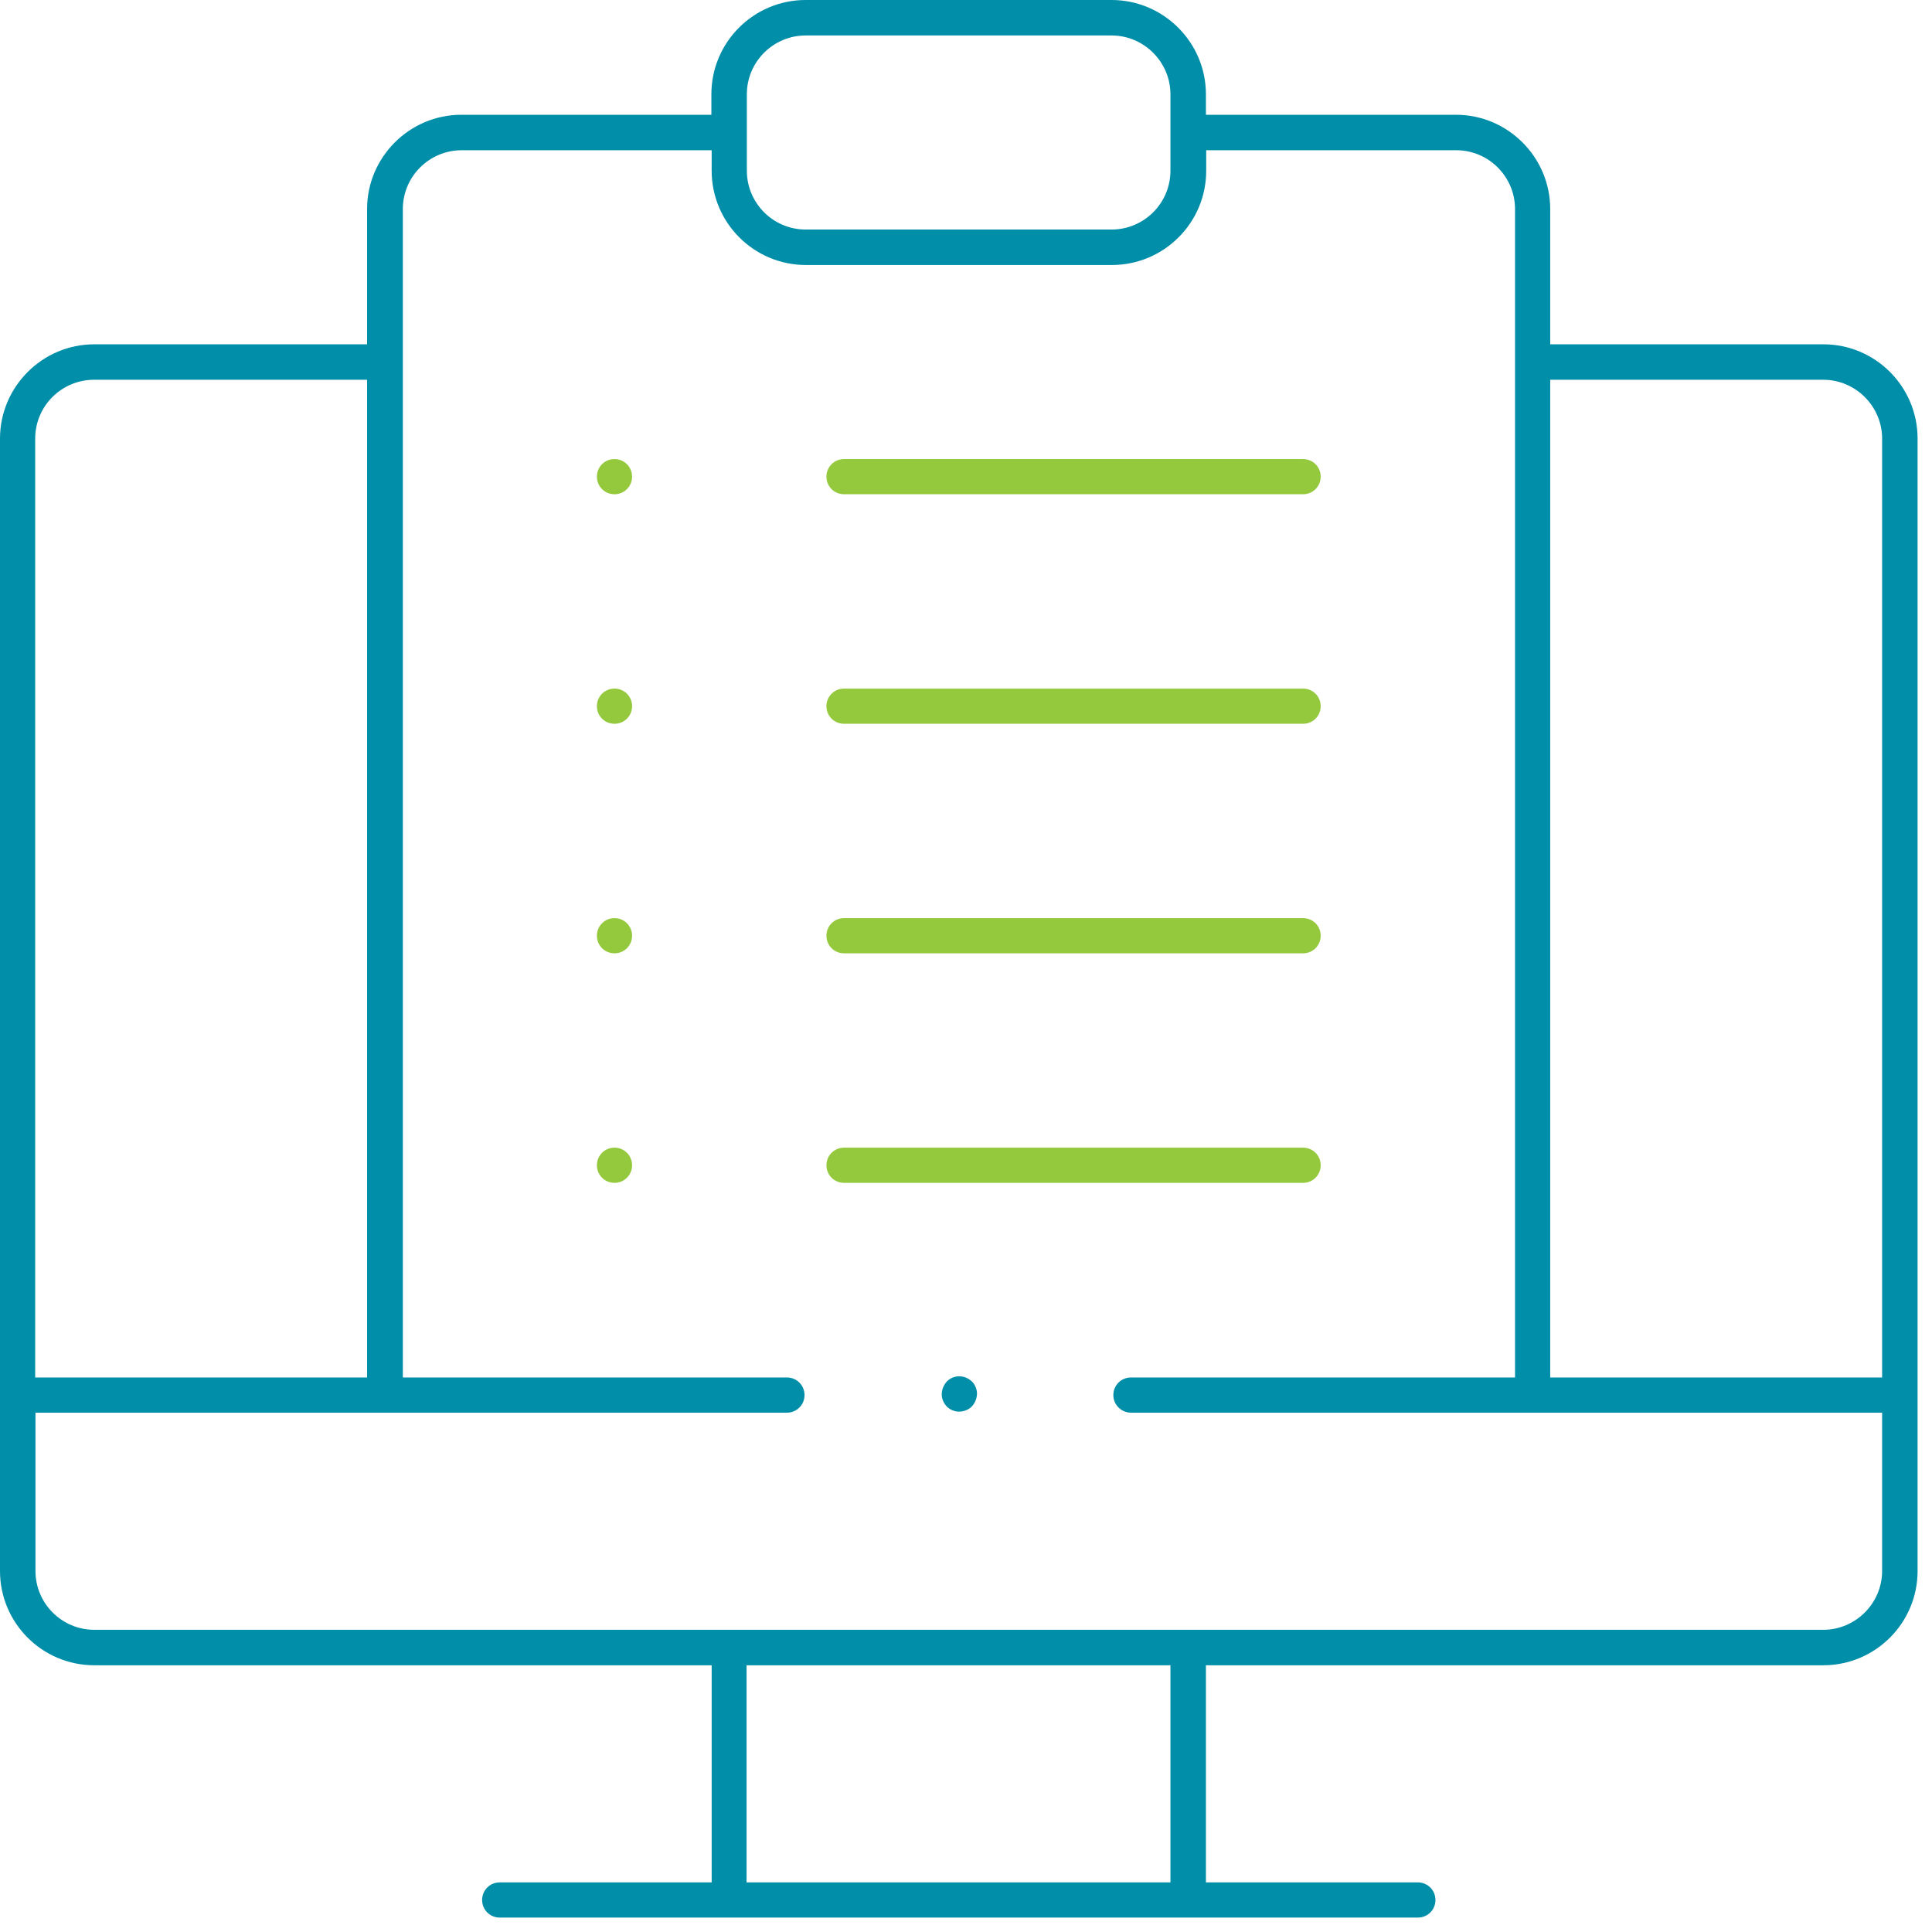 <svg width="67" height="67" viewBox="0 0 67 67" fill="none" xmlns="http://www.w3.org/2000/svg">
<path d="M21.31 15.92C20.97 15.92 20.7 16.19 20.7 16.53C20.7 16.87 20.97 17.14 21.31 17.14C21.65 17.14 21.92 16.87 21.92 16.53C21.92 16.19 21.65 15.92 21.31 15.92Z" fill="#95C93D"/>
<path d="M21.31 23.88C20.97 23.88 20.7 24.15 20.7 24.49C20.7 24.83 20.97 25.1 21.31 25.1C21.65 25.1 21.92 24.83 21.92 24.49C21.92 24.15 21.65 23.88 21.31 23.88Z" fill="#95C93D"/>
<path d="M21.31 31.84C20.97 31.84 20.7 32.11 20.7 32.45C20.7 32.79 20.97 33.06 21.31 33.06C21.65 33.06 21.92 32.79 21.92 32.45C21.92 32.11 21.65 31.84 21.31 31.84Z" fill="#95C93D"/>
<path d="M21.31 39.8C20.97 39.8 20.7 40.07 20.7 40.41C20.7 40.75 20.97 41.02 21.31 41.02C21.65 41.02 21.92 40.75 21.92 40.41C21.92 40.07 21.65 39.8 21.31 39.8Z" fill="#95C93D"/>
<path d="M66.5 54.48V15.21C66.5 13.41 65.04 11.94 63.23 11.94H53.76V7.25C53.76 5.45 52.29 3.98 50.49 3.98H41.82V3.27C41.82 1.47 40.35 0 38.55 0H27.94C26.14 0 24.67 1.46 24.67 3.27V3.98H16C14.2 3.98 12.73 5.45 12.73 7.25V11.94H3.27C1.47 11.94 0 13.41 0 15.21V54.48C0 56.28 1.46 57.75 3.27 57.75H24.68V65.28H17.33C16.99 65.28 16.72 65.55 16.72 65.89C16.72 66.23 16.99 66.5 17.33 66.5H49.17C49.51 66.5 49.78 66.23 49.78 65.89C49.78 65.55 49.51 65.28 49.17 65.28H41.82V57.75H63.23C65.03 57.75 66.5 56.29 66.5 54.48ZM53.76 13.17H63.23C64.35 13.17 65.27 14.09 65.27 15.21V47.77H53.76V13.17ZM25.9 3.27C25.9 2.14 26.82 1.23 27.94 1.23H38.55C39.67 1.23 40.59 2.15 40.59 3.27V5.92C40.59 7.05 39.67 7.96 38.55 7.96H27.94C26.81 7.96 25.9 7.04 25.9 5.92V3.27ZM1.22 15.21C1.22 14.08 2.14 13.17 3.26 13.17H12.73V47.77H1.22V15.21ZM40.59 65.28H25.89V57.75H40.59V65.28ZM3.27 56.52C2.14 56.52 1.23 55.6 1.23 54.48V48.99H27.29C27.63 48.99 27.9 48.72 27.9 48.38C27.9 48.04 27.63 47.77 27.29 47.77H13.97V7.25C13.97 6.12 14.89 5.21 16.01 5.21H24.68V5.92C24.68 7.72 26.14 9.19 27.95 9.19H38.56C40.36 9.19 41.83 7.73 41.83 5.92V5.21H50.5C51.63 5.21 52.54 6.13 52.54 7.25V47.77H39.22C38.88 47.77 38.61 48.04 38.61 48.38C38.61 48.72 38.89 48.99 39.22 48.99H65.27V54.48C65.27 55.6 64.35 56.52 63.23 56.52H3.27Z" fill="#008EA8"/>
<path d="M45.19 15.92H29.27C28.93 15.92 28.66 16.19 28.66 16.53C28.66 16.87 28.93 17.14 29.27 17.14H45.19C45.53 17.14 45.8 16.87 45.8 16.53C45.8 16.19 45.53 15.92 45.19 15.92Z" fill="#95C93D"/>
<path d="M45.19 23.88H29.27C28.93 23.88 28.66 24.15 28.66 24.49C28.66 24.83 28.93 25.1 29.27 25.1H45.19C45.53 25.1 45.8 24.83 45.8 24.49C45.8 24.15 45.53 23.88 45.19 23.88Z" fill="#95C93D"/>
<path d="M45.19 31.84H29.27C28.93 31.84 28.66 32.11 28.66 32.45C28.66 32.79 28.93 33.06 29.27 33.06H45.19C45.53 33.06 45.8 32.79 45.8 32.45C45.8 32.11 45.53 31.84 45.19 31.84Z" fill="#95C93D"/>
<path d="M45.19 39.8H29.27C28.93 39.8 28.66 40.07 28.66 40.41C28.66 40.75 28.93 41.02 29.27 41.02H45.19C45.53 41.02 45.8 40.75 45.8 40.41C45.8 40.07 45.53 39.8 45.19 39.8Z" fill="#95C93D"/>
<path d="M32.66 48.41C32.68 48.57 32.76 48.72 32.88 48.82C33.01 48.92 33.17 48.97 33.33 48.95C33.49 48.93 33.64 48.86 33.74 48.73C33.84 48.6 33.89 48.44 33.88 48.28C33.86 48.12 33.79 47.97 33.66 47.87C33.55 47.78 33.41 47.73 33.27 47.73C33.25 47.73 33.23 47.73 33.21 47.73C33.05 47.75 32.9 47.82 32.8 47.95C32.7 48.08 32.65 48.24 32.66 48.4V48.41Z" fill="#008EA8"/>
</svg>
